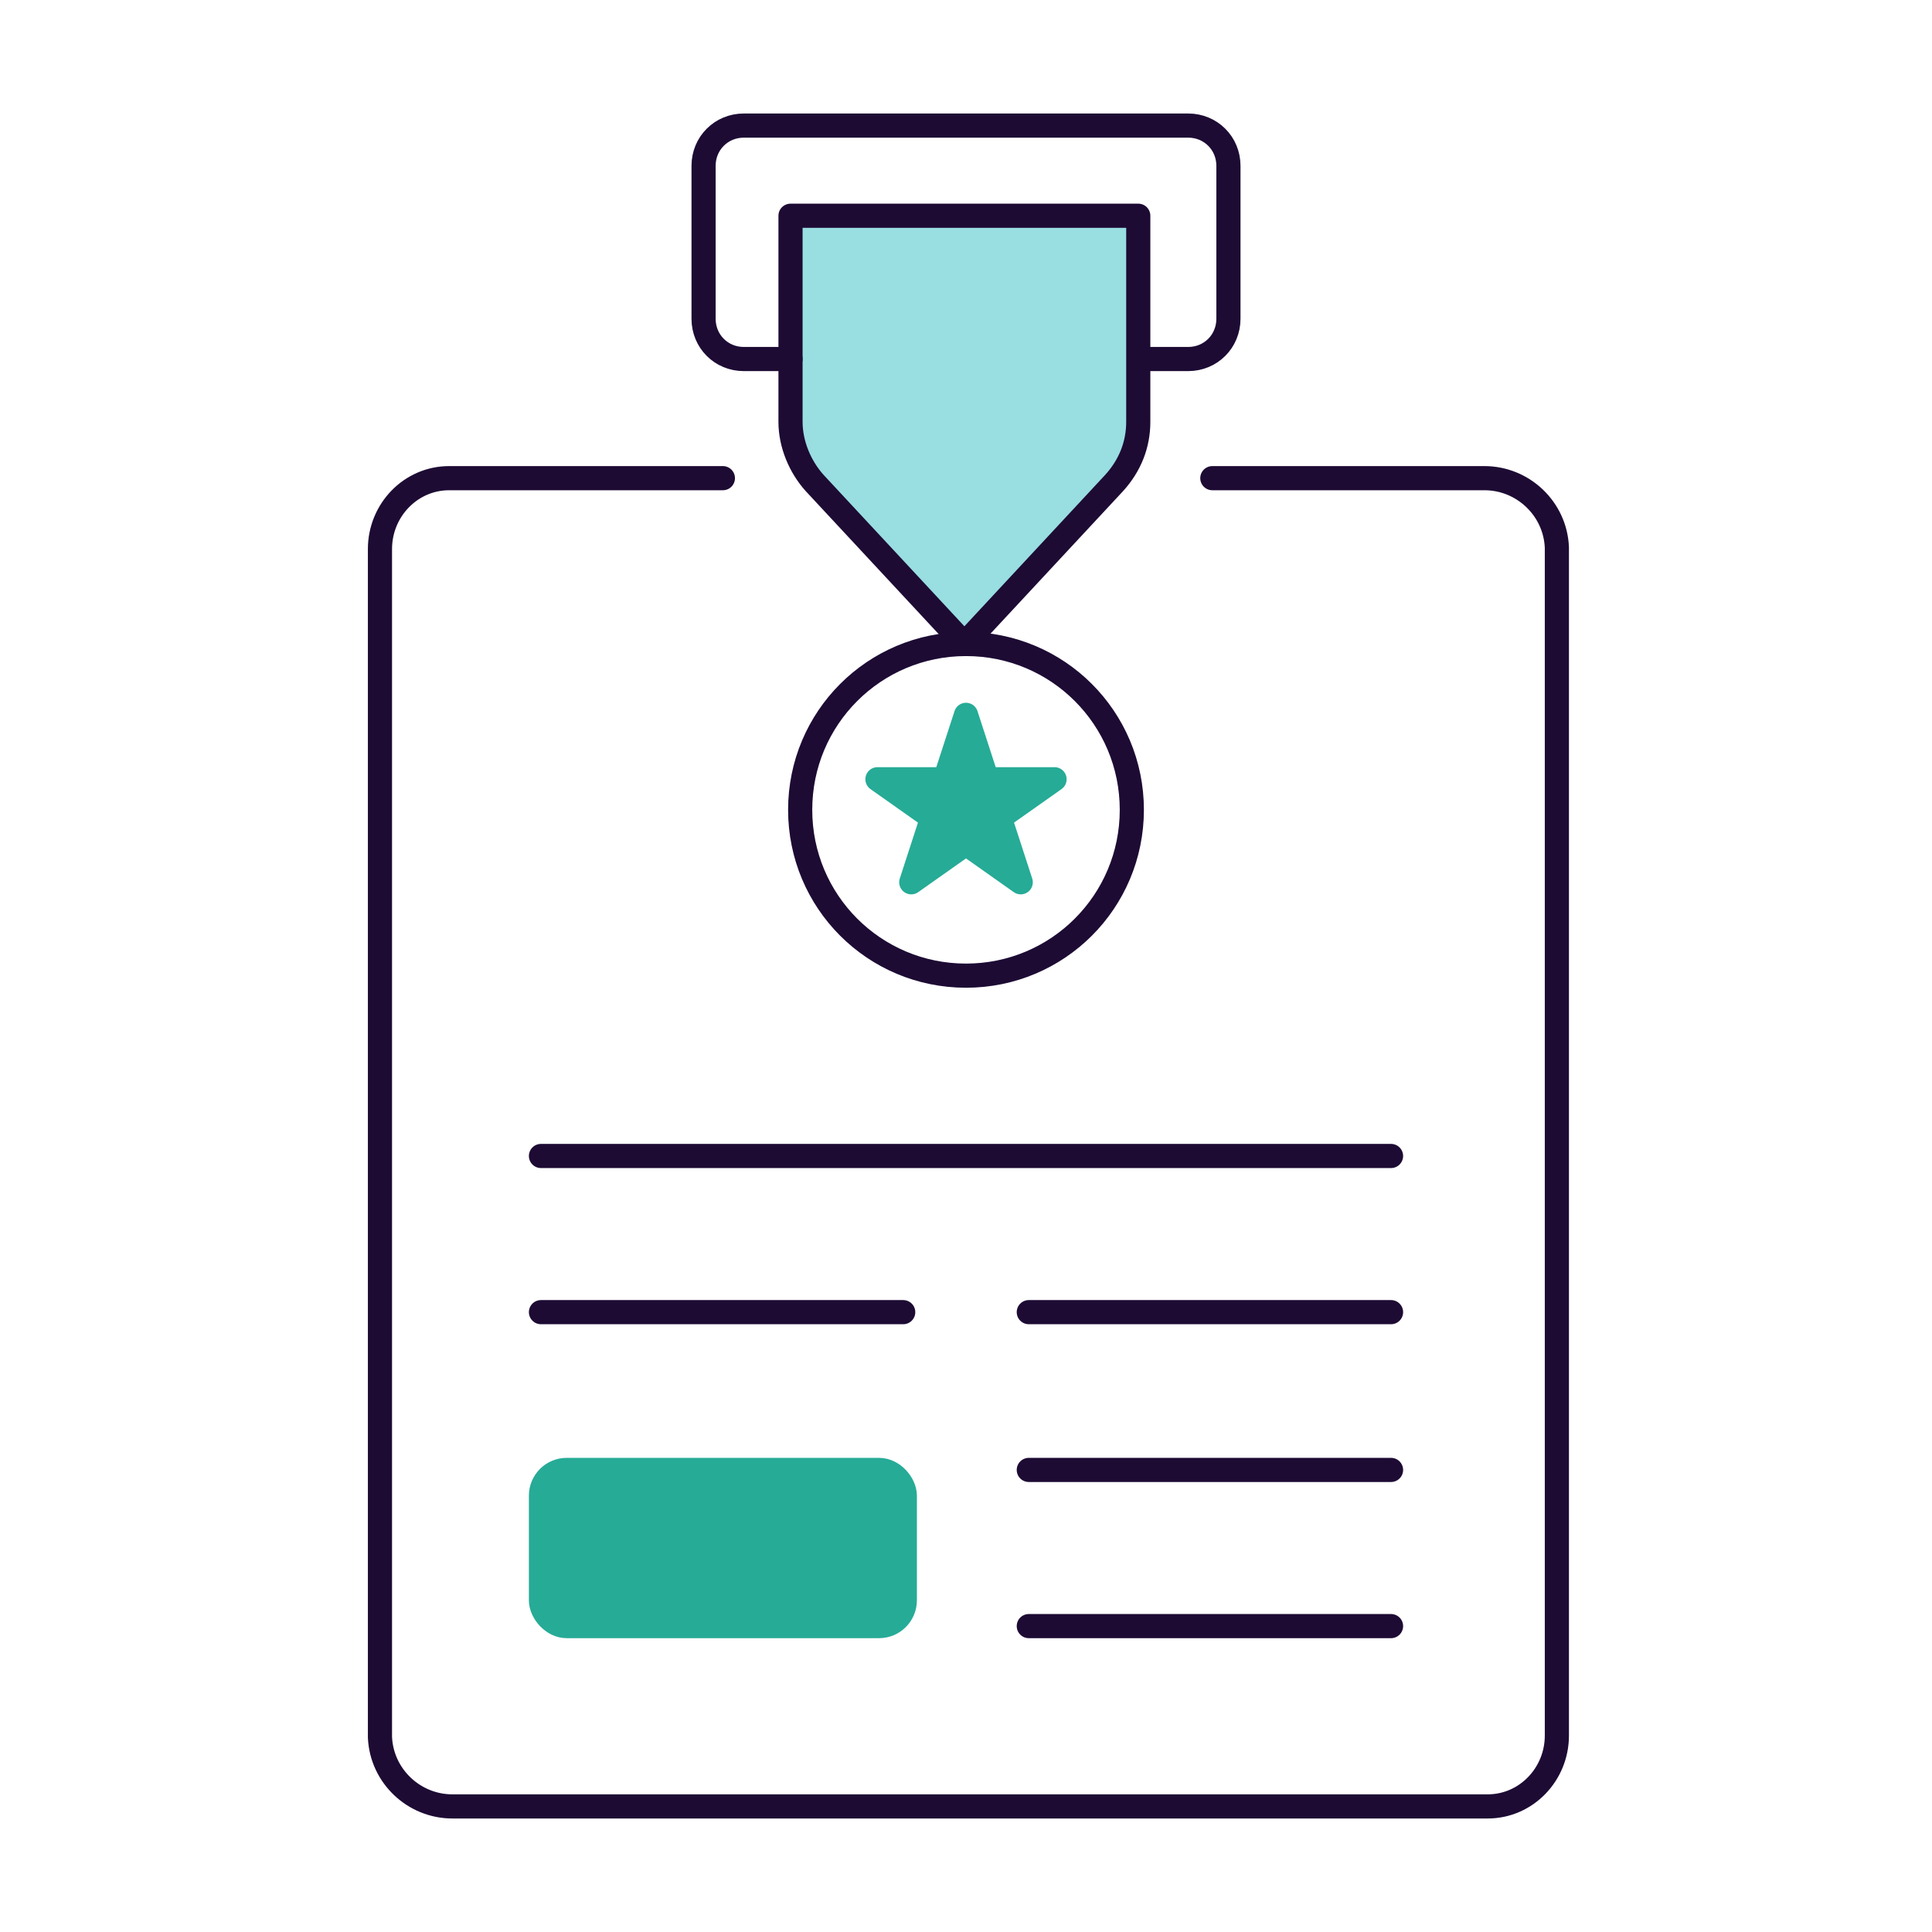 <?xml version="1.0" encoding="UTF-8"?> <svg xmlns="http://www.w3.org/2000/svg" id="Layer_1" version="1.1" viewBox="0 0 120 120"><defs><style> .st0 { stroke: #26ab97; } .st0, .st1 { fill: none; stroke-linecap: round; stroke-linejoin: round; stroke-width: 1.5px; } .st1 { stroke: #1d0b34; } .st2 { fill: #26ab97; } .st3 { fill: #99dee1; } </style></defs><path class="st3" d="M70.7,13.4v12.8c0,1.4-.5,2.7-1.5,3.8l-9.3,10-9.3-10c-.9-1-1.5-2.4-1.5-3.8v-12.8h21.5Z"></path><path class="st1" d="M44.9,29.7h-17c-2.4,0-4.3,2-4.3,4.4v73.8c.1,2.4,2.1,4.3,4.5,4.3h64.3c2.4,0,4.3-2,4.3-4.4V34c-.1-2.4-2.1-4.3-4.5-4.3h-16.9"></path><path class="st1" d="M49.1,22.3h-2.9c-1.4,0-2.5-1.1-2.5-2.5v-9.5c0-1.4,1.1-2.5,2.5-2.5h27.6c1.4,0,2.5,1.1,2.5,2.5v9.5c0,1.4-1.1,2.5-2.5,2.5h-2.7"></path><path class="st1" d="M70.7,13.4v12.8c0,1.4-.5,2.7-1.5,3.8l-9.3,10-9.3-10c-.9-1-1.5-2.4-1.5-3.8v-12.8h21.5Z"></path><path class="st1" d="M70.3,50.3c0,5.7-4.6,10.3-10.3,10.3s-10.3-4.6-10.3-10.3,4.6-10.3,10.3-10.3,10.3,4.6,10.3,10.3Z"></path><polygon class="st2" points="60 44.4 61.3 48.4 65.5 48.4 62.1 50.8 63.4 54.8 60 52.4 56.6 54.8 57.9 50.8 54.5 48.4 58.7 48.4 60 44.4"></polygon><polygon class="st0" points="60 44.4 61.3 48.4 65.5 48.4 62.1 50.8 63.4 54.8 60 52.4 56.6 54.8 57.9 50.8 54.5 48.4 58.7 48.4 60 44.4"></polygon><path class="st2" d="M35.2,101h19.4c.9,0,1.6-.7,1.6-1.6v-6.5c0-.9-.7-1.6-1.6-1.6h-19.4c-.9,0-1.6.7-1.6,1.6v6.5c0,.9.7,1.6,1.6,1.6"></path><rect class="st0" x="33.6" y="91.3" width="22.6" height="9.7" rx="1.6" ry="1.6"></rect><line class="st1" x1="86.4" y1="71.8" x2="33.6" y2="71.8"></line><line class="st1" x1="56.1" y1="81.5" x2="33.6" y2="81.5"></line><line class="st1" x1="86.4" y1="81.5" x2="63.9" y2="81.5"></line><line class="st1" x1="86.4" y1="91.3" x2="63.9" y2="91.3"></line><line class="st1" x1="86.4" y1="101" x2="63.9" y2="101"></line></svg> 